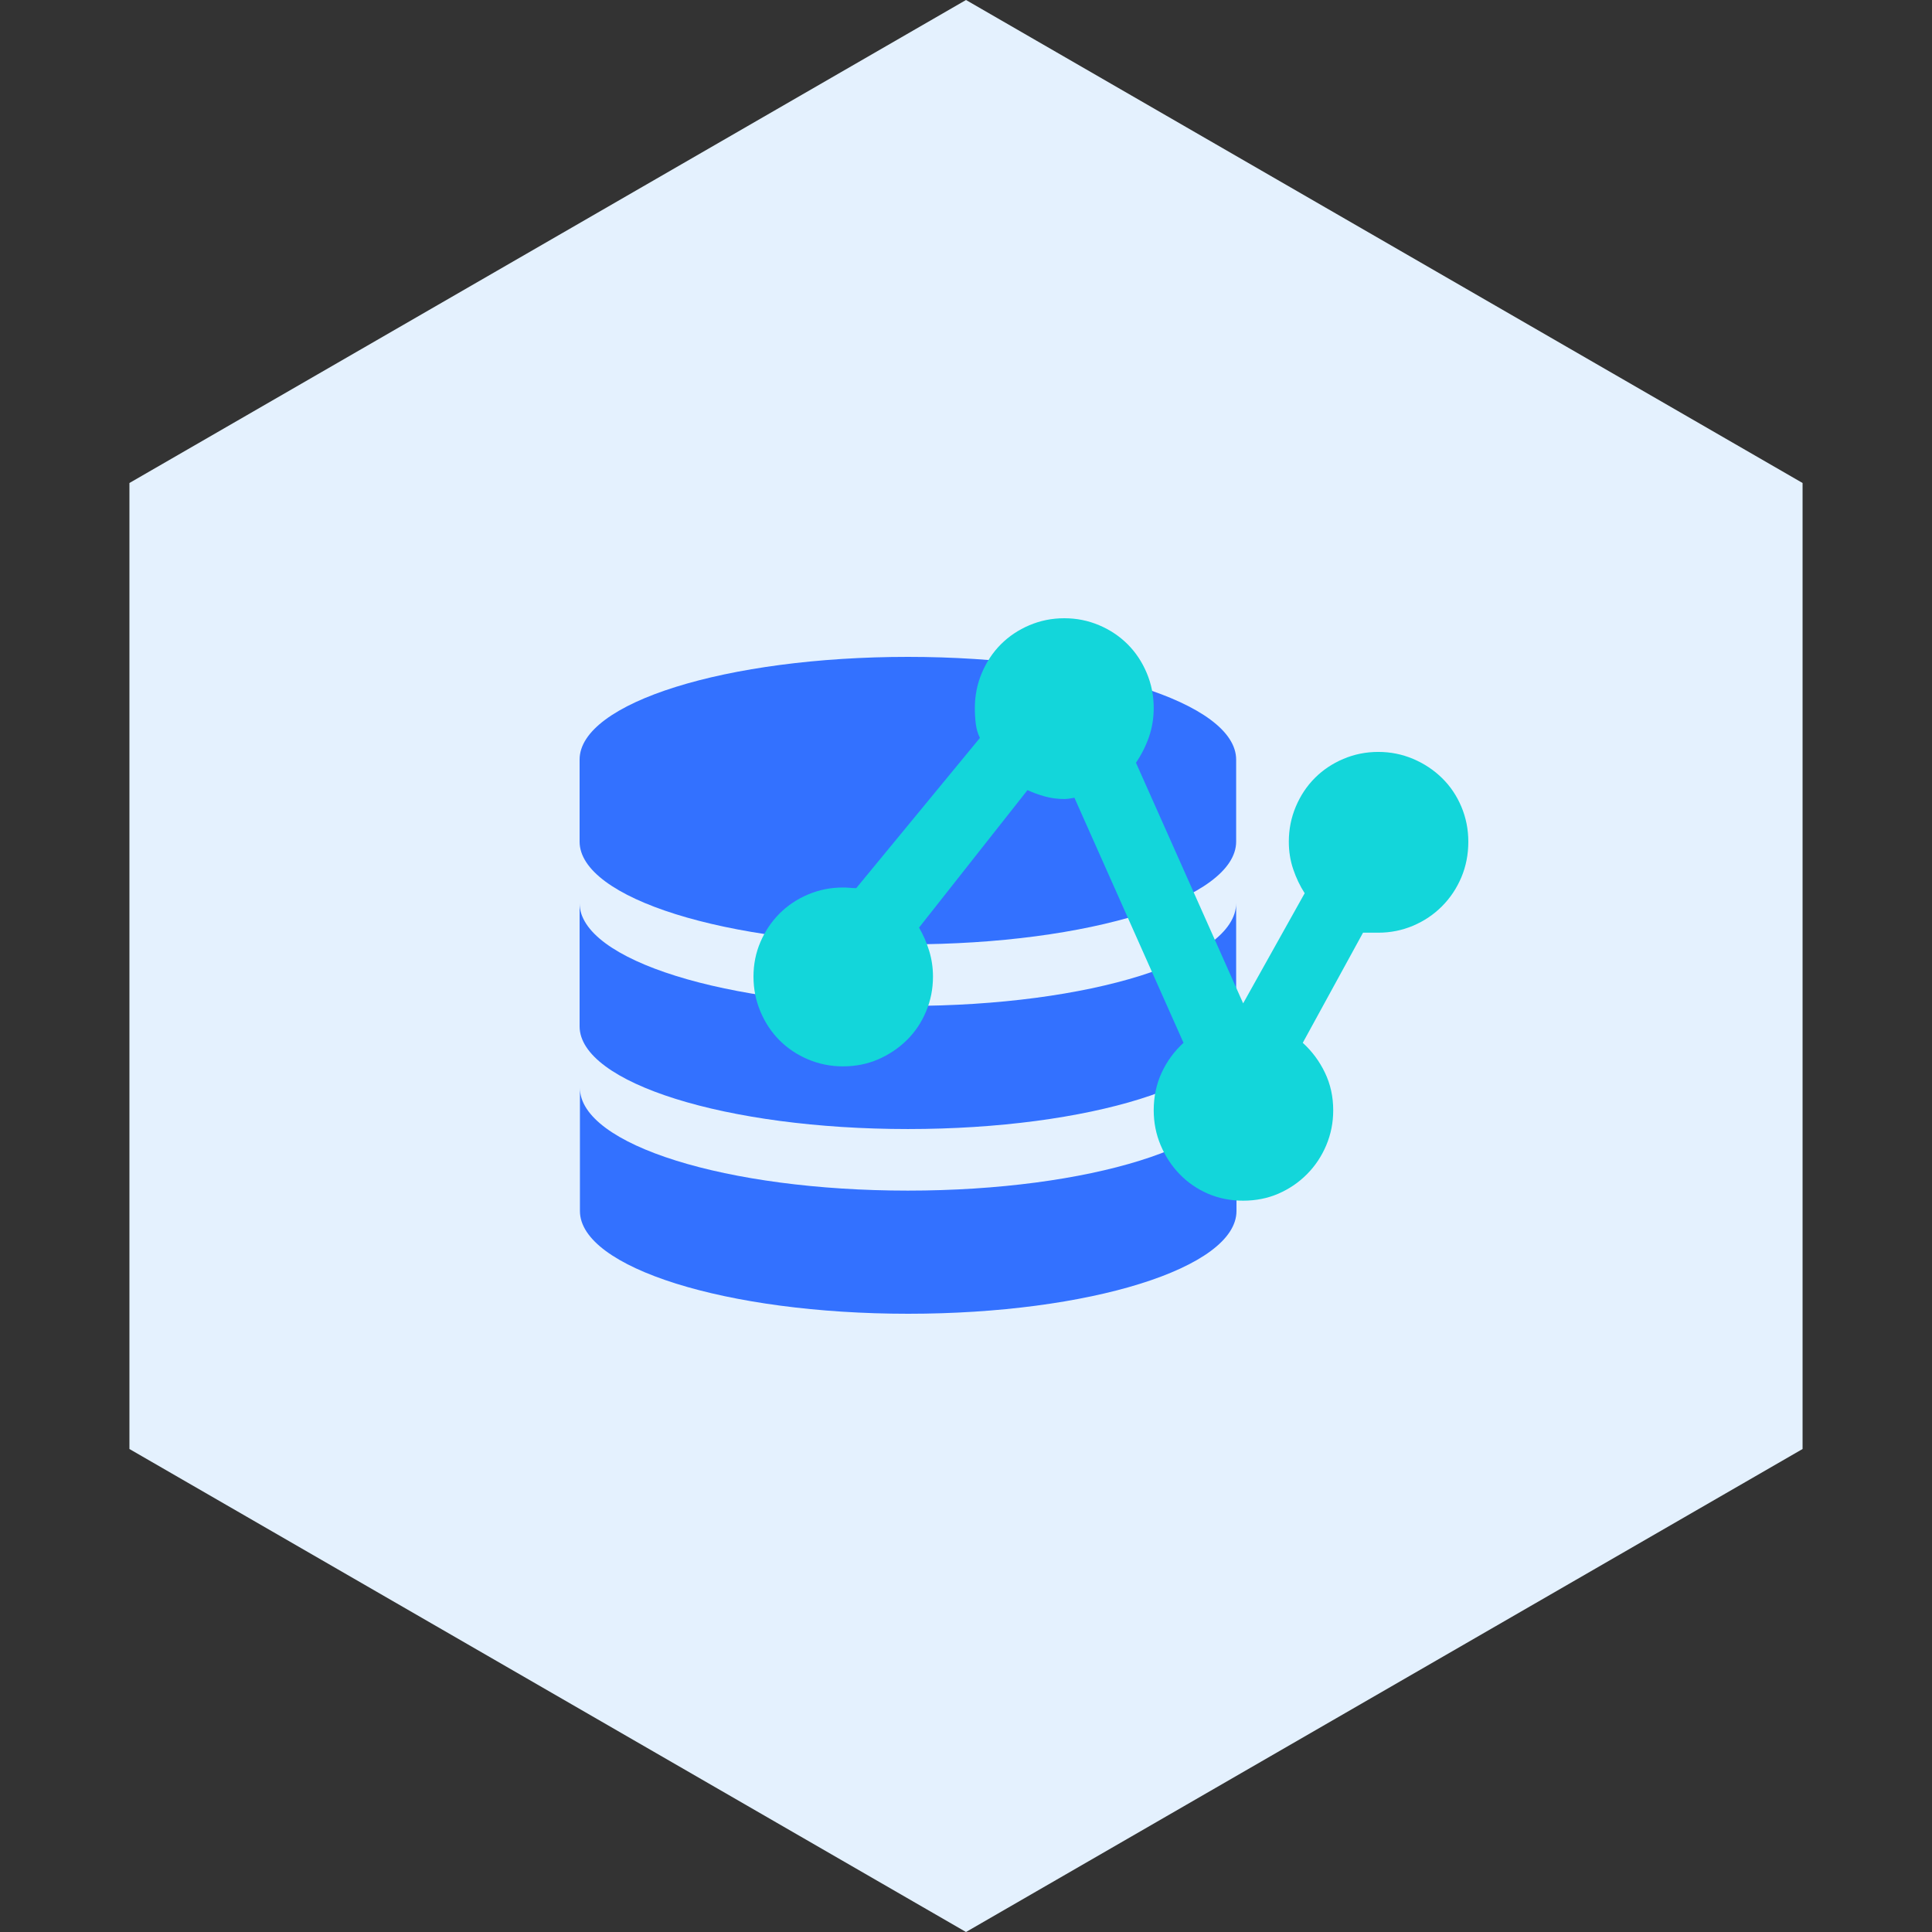 <svg xmlns="http://www.w3.org/2000/svg" xmlns:xlink="http://www.w3.org/1999/xlink" fill="none" version="1.1" width="100" height="100" viewBox="0 0 100 100"><rect x="0" y="0" width="100" height="100" fill="#333333" stroke="none"/><g><g><path d="M50,7.10543e-15L93.301,25L93.301,75L50,100L6.699,75L6.699,25L50,7.10543e-15Z" fill="#E4F1FE" fill-opacity="1"/></g><g><g><path d="M46.991,48.879C56.369,48.879,63.983,46.506,63.983,43.561L63.983,39.317C63.983,36.373,56.37,34,46.991,34C37.613,34,30,36.373,30,39.317L30,43.561C30,46.488,37.596,48.879,46.991,48.879ZM46.991,58.439C56.369,58.439,63.983,56.067,63.983,53.122L63.983,46.748C63.983,49.692,56.37,52.066,46.991,52.066C37.613,52.066,30,49.693,30,46.748L30,53.122C30,56.049,37.596,58.439,46.991,58.439ZM30.017,56.309C30.017,59.253,37.613,61.626,46.991,61.626C56.369,61.626,63.982,59.253,64,56.309L64,62.682C64,65.627,56.386,68,47.008,68C37.613,68,30.017,65.609,30.017,62.682L30.017,56.309Z" fill-rule="evenodd" fill="#3371FF" fill-opacity="1"/></g><g><path d="M41.823,54.833C42.393,55.074,42.994,55.195,43.629,55.195C44.286,55.195,44.893,55.074,45.451,54.833C46.009,54.591,46.502,54.262,46.929,53.844C47.355,53.427,47.689,52.933,47.93,52.361C48.171,51.791,48.291,51.186,48.291,50.549C48.291,50.088,48.225,49.643,48.094,49.215C47.963,48.787,47.788,48.386,47.569,48.013L53.183,40.896C53.467,41.028,53.768,41.137,54.086,41.225C54.403,41.313,54.737,41.357,55.087,41.357C55.218,41.357,55.393,41.335,55.612,41.291L61.259,53.976C60.778,54.415,60.4,54.931,60.126,55.525C59.853,56.118,59.716,56.766,59.716,57.468C59.716,58.105,59.836,58.709,60.077,59.281C60.318,59.852,60.646,60.351,61.062,60.78C61.478,61.208,61.965,61.543,62.523,61.785C63.081,62.026,63.689,62.147,64.345,62.147C65.002,62.147,65.609,62.026,66.167,61.785C66.725,61.543,67.218,61.208,67.645,60.78C68.071,60.351,68.405,59.852,68.646,59.281C68.887,58.709,69.007,58.105,69.007,57.468C69.007,56.766,68.865,56.118,68.58,55.525C68.296,54.931,67.913,54.415,67.431,53.976L70.55,48.276L71.338,48.276C71.973,48.276,72.574,48.155,73.144,47.914C73.713,47.672,74.211,47.337,74.637,46.909C75.064,46.48,75.398,45.981,75.639,45.41C75.88,44.839,76,44.224,76,43.565C76,42.928,75.88,42.324,75.639,41.752C75.398,41.181,75.064,40.687,74.637,40.27C74.211,39.853,73.713,39.523,73.144,39.281C72.575,39.04,71.973,38.919,71.338,38.919C70.703,38.919,70.101,39.04,69.532,39.281C68.963,39.523,68.471,39.853,68.055,40.27C67.639,40.687,67.311,41.181,67.07,41.752C66.829,42.324,66.709,42.928,66.709,43.565C66.709,44.07,66.785,44.548,66.939,44.998C67.092,45.448,67.289,45.86,67.53,46.233L64.345,51.933L58.797,39.479C59.081,39.062,59.306,38.617,59.47,38.145C59.634,37.672,59.716,37.173,59.716,36.646C59.716,36.009,59.596,35.405,59.355,34.834C59.114,34.262,58.786,33.768,58.37,33.351C57.954,32.934,57.462,32.604,56.893,32.362C56.323,32.121,55.722,32,55.087,32C54.452,32,53.85,32.121,53.281,32.362C52.712,32.604,52.22,32.934,51.804,33.351C51.388,33.768,51.06,34.262,50.819,34.834C50.578,35.405,50.458,36.009,50.458,36.646C50.458,36.931,50.474,37.206,50.507,37.469C50.54,37.733,50.611,37.974,50.721,38.194L44.319,45.97C44.209,45.97,44.1,45.964,43.99,45.953C43.881,45.942,43.76,45.937,43.629,45.937C42.994,45.937,42.393,46.058,41.823,46.299C41.254,46.541,40.762,46.87,40.346,47.288C39.93,47.705,39.602,48.194,39.361,48.754C39.12,49.314,39,49.913,39,50.549C39,51.186,39.12,51.79,39.361,52.361C39.602,52.933,39.93,53.427,40.346,53.844C40.762,54.262,41.254,54.591,41.823,54.833Z" fill-rule="evenodd" fill="#13D6DA" fill-opacity="1"/></g></g></g></svg>